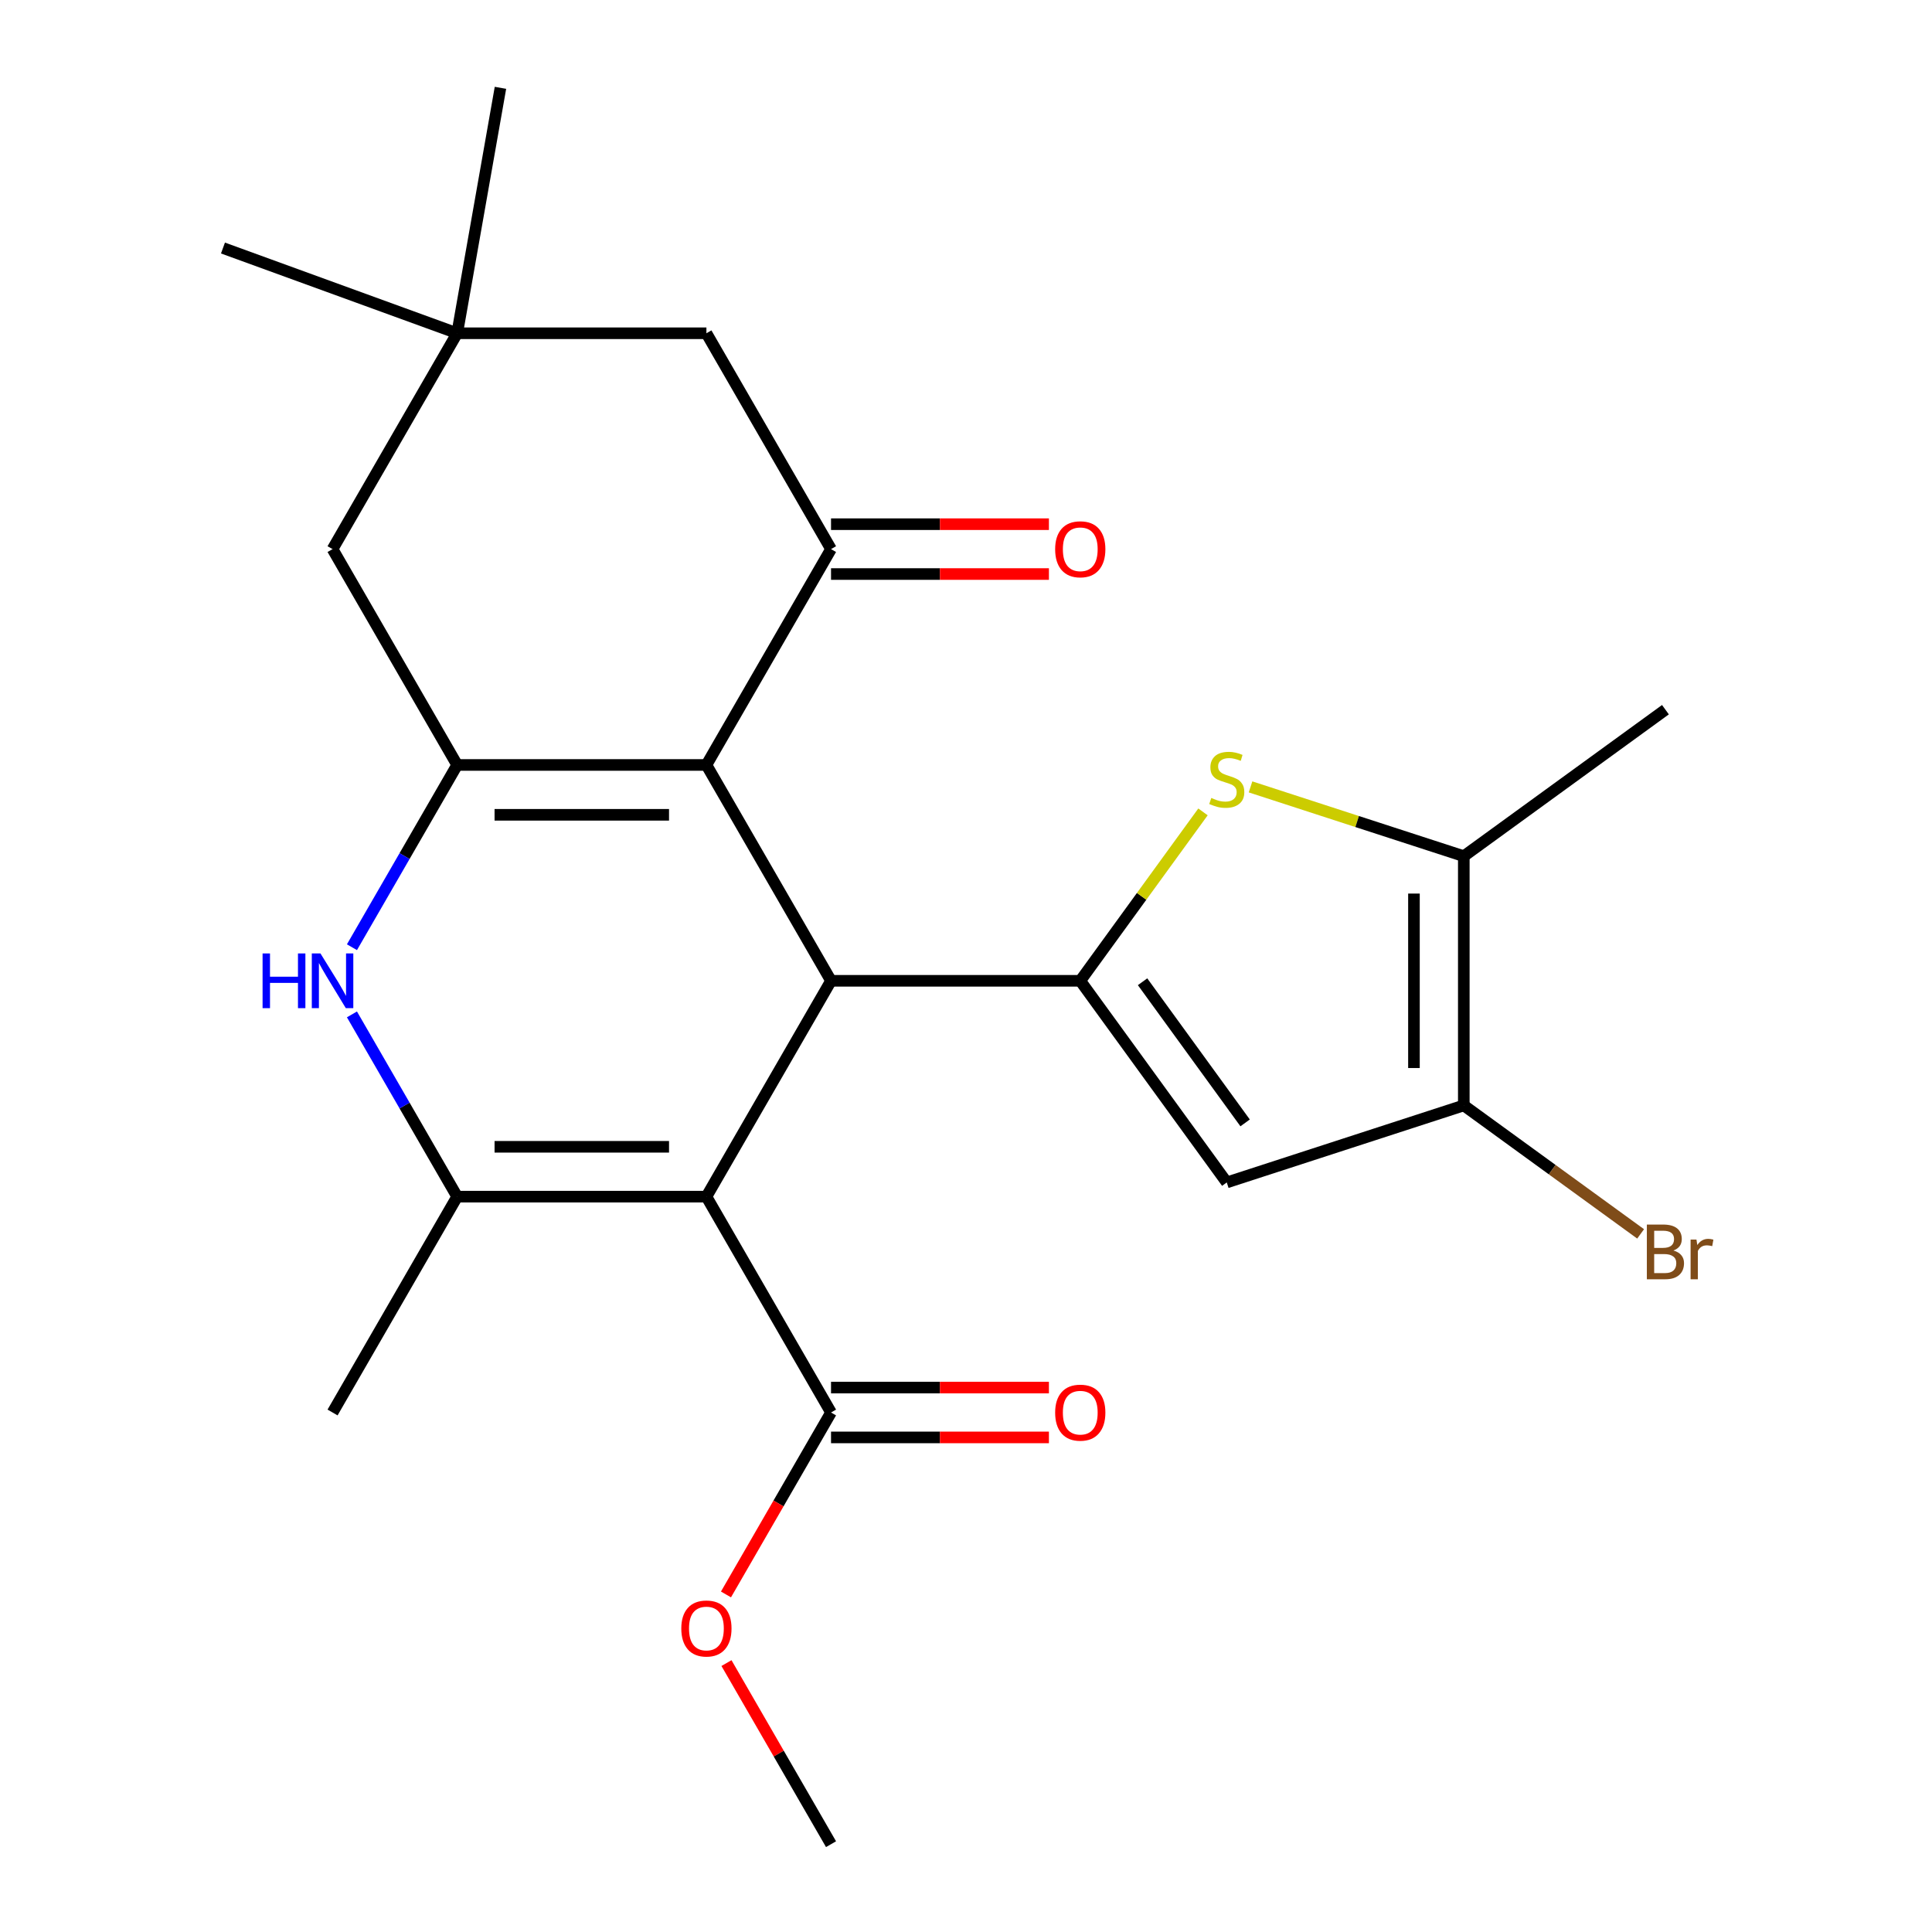 <?xml version='1.0' encoding='iso-8859-1'?>
<svg version='1.1' baseProfile='full'
              xmlns='http://www.w3.org/2000/svg'
                      xmlns:rdkit='http://www.rdkit.org/xml'
                      xmlns:xlink='http://www.w3.org/1999/xlink'
                  xml:space='preserve'
width='1000px' height='1000px' viewBox='0 0 1000 1000'>
<!-- END OF HEADER -->
<rect style='opacity:1.0;fill:#FFFFFF;stroke:none' width='1000' height='1000' x='0' y='0'> </rect>
<path class='bond-1' d='M 365.637,619.383 L 430.14,507.662' style='fill:none;fill-rule:evenodd;stroke:#000000;stroke-width:6px;stroke-linecap:butt;stroke-linejoin:miter;stroke-opacity:1' />
<path class='bond-4' d='M 365.637,619.383 L 236.633,619.383' style='fill:none;fill-rule:evenodd;stroke:#000000;stroke-width:6px;stroke-linecap:butt;stroke-linejoin:miter;stroke-opacity:1' />
<path class='bond-4' d='M 346.287,593.582 L 255.984,593.582' style='fill:none;fill-rule:evenodd;stroke:#000000;stroke-width:6px;stroke-linecap:butt;stroke-linejoin:miter;stroke-opacity:1' />
<path class='bond-11' d='M 365.637,619.383 L 430.14,731.104' style='fill:none;fill-rule:evenodd;stroke:#000000;stroke-width:6px;stroke-linecap:butt;stroke-linejoin:miter;stroke-opacity:1' />
<path class='bond-0' d='M 365.637,395.941 L 430.14,507.662' style='fill:none;fill-rule:evenodd;stroke:#000000;stroke-width:6px;stroke-linecap:butt;stroke-linejoin:miter;stroke-opacity:1' />
<path class='bond-8' d='M 365.637,395.941 L 430.14,284.22' style='fill:none;fill-rule:evenodd;stroke:#000000;stroke-width:6px;stroke-linecap:butt;stroke-linejoin:miter;stroke-opacity:1' />
<path class='bond-24' d='M 365.637,395.941 L 236.633,395.941' style='fill:none;fill-rule:evenodd;stroke:#000000;stroke-width:6px;stroke-linecap:butt;stroke-linejoin:miter;stroke-opacity:1' />
<path class='bond-24' d='M 346.287,421.742 L 255.984,421.742' style='fill:none;fill-rule:evenodd;stroke:#000000;stroke-width:6px;stroke-linecap:butt;stroke-linejoin:miter;stroke-opacity:1' />
<path class='bond-2' d='M 430.14,507.662 L 559.144,507.662' style='fill:none;fill-rule:evenodd;stroke:#000000;stroke-width:6px;stroke-linecap:butt;stroke-linejoin:miter;stroke-opacity:1' />
<path class='bond-6' d='M 559.144,507.662 L 590.905,463.947' style='fill:none;fill-rule:evenodd;stroke:#000000;stroke-width:6px;stroke-linecap:butt;stroke-linejoin:miter;stroke-opacity:1' />
<path class='bond-6' d='M 590.905,463.947 L 622.665,420.232' style='fill:none;fill-rule:evenodd;stroke:#CCCC00;stroke-width:6px;stroke-linecap:butt;stroke-linejoin:miter;stroke-opacity:1' />
<path class='bond-7' d='M 559.144,507.662 L 634.971,612.028' style='fill:none;fill-rule:evenodd;stroke:#000000;stroke-width:6px;stroke-linecap:butt;stroke-linejoin:miter;stroke-opacity:1' />
<path class='bond-7' d='M 591.391,508.151 L 644.47,581.208' style='fill:none;fill-rule:evenodd;stroke:#000000;stroke-width:6px;stroke-linecap:butt;stroke-linejoin:miter;stroke-opacity:1' />
<path class='bond-3' d='M 236.633,395.941 L 209.401,443.109' style='fill:none;fill-rule:evenodd;stroke:#000000;stroke-width:6px;stroke-linecap:butt;stroke-linejoin:miter;stroke-opacity:1' />
<path class='bond-3' d='M 209.401,443.109 L 182.168,490.277' style='fill:none;fill-rule:evenodd;stroke:#0000FF;stroke-width:6px;stroke-linecap:butt;stroke-linejoin:miter;stroke-opacity:1' />
<path class='bond-12' d='M 236.633,395.941 L 172.131,284.22' style='fill:none;fill-rule:evenodd;stroke:#000000;stroke-width:6px;stroke-linecap:butt;stroke-linejoin:miter;stroke-opacity:1' />
<path class='bond-5' d='M 236.633,619.383 L 209.401,572.215' style='fill:none;fill-rule:evenodd;stroke:#000000;stroke-width:6px;stroke-linecap:butt;stroke-linejoin:miter;stroke-opacity:1' />
<path class='bond-5' d='M 209.401,572.215 L 182.168,525.047' style='fill:none;fill-rule:evenodd;stroke:#0000FF;stroke-width:6px;stroke-linecap:butt;stroke-linejoin:miter;stroke-opacity:1' />
<path class='bond-19' d='M 236.633,619.383 L 172.131,731.104' style='fill:none;fill-rule:evenodd;stroke:#000000;stroke-width:6px;stroke-linecap:butt;stroke-linejoin:miter;stroke-opacity:1' />
<path class='bond-10' d='M 647.276,407.293 L 702.468,425.226' style='fill:none;fill-rule:evenodd;stroke:#CCCC00;stroke-width:6px;stroke-linecap:butt;stroke-linejoin:miter;stroke-opacity:1' />
<path class='bond-10' d='M 702.468,425.226 L 757.661,443.16' style='fill:none;fill-rule:evenodd;stroke:#000000;stroke-width:6px;stroke-linecap:butt;stroke-linejoin:miter;stroke-opacity:1' />
<path class='bond-9' d='M 634.971,612.028 L 757.661,572.164' style='fill:none;fill-rule:evenodd;stroke:#000000;stroke-width:6px;stroke-linecap:butt;stroke-linejoin:miter;stroke-opacity:1' />
<path class='bond-14' d='M 430.14,284.22 L 365.637,172.499' style='fill:none;fill-rule:evenodd;stroke:#000000;stroke-width:6px;stroke-linecap:butt;stroke-linejoin:miter;stroke-opacity:1' />
<path class='bond-15' d='M 430.14,297.12 L 486.529,297.12' style='fill:none;fill-rule:evenodd;stroke:#000000;stroke-width:6px;stroke-linecap:butt;stroke-linejoin:miter;stroke-opacity:1' />
<path class='bond-15' d='M 486.529,297.12 L 542.919,297.12' style='fill:none;fill-rule:evenodd;stroke:#FF0000;stroke-width:6px;stroke-linecap:butt;stroke-linejoin:miter;stroke-opacity:1' />
<path class='bond-15' d='M 430.14,271.319 L 486.529,271.319' style='fill:none;fill-rule:evenodd;stroke:#000000;stroke-width:6px;stroke-linecap:butt;stroke-linejoin:miter;stroke-opacity:1' />
<path class='bond-15' d='M 486.529,271.319 L 542.919,271.319' style='fill:none;fill-rule:evenodd;stroke:#FF0000;stroke-width:6px;stroke-linecap:butt;stroke-linejoin:miter;stroke-opacity:1' />
<path class='bond-17' d='M 757.661,572.164 L 803.422,605.411' style='fill:none;fill-rule:evenodd;stroke:#000000;stroke-width:6px;stroke-linecap:butt;stroke-linejoin:miter;stroke-opacity:1' />
<path class='bond-17' d='M 803.422,605.411 L 849.182,638.658' style='fill:none;fill-rule:evenodd;stroke:#7F4C19;stroke-width:6px;stroke-linecap:butt;stroke-linejoin:miter;stroke-opacity:1' />
<path class='bond-25' d='M 757.661,572.164 L 757.661,443.16' style='fill:none;fill-rule:evenodd;stroke:#000000;stroke-width:6px;stroke-linecap:butt;stroke-linejoin:miter;stroke-opacity:1' />
<path class='bond-25' d='M 731.86,552.813 L 731.86,462.51' style='fill:none;fill-rule:evenodd;stroke:#000000;stroke-width:6px;stroke-linecap:butt;stroke-linejoin:miter;stroke-opacity:1' />
<path class='bond-20' d='M 757.661,443.16 L 862.027,367.333' style='fill:none;fill-rule:evenodd;stroke:#000000;stroke-width:6px;stroke-linecap:butt;stroke-linejoin:miter;stroke-opacity:1' />
<path class='bond-16' d='M 430.14,744.004 L 486.529,744.004' style='fill:none;fill-rule:evenodd;stroke:#000000;stroke-width:6px;stroke-linecap:butt;stroke-linejoin:miter;stroke-opacity:1' />
<path class='bond-16' d='M 486.529,744.004 L 542.919,744.004' style='fill:none;fill-rule:evenodd;stroke:#FF0000;stroke-width:6px;stroke-linecap:butt;stroke-linejoin:miter;stroke-opacity:1' />
<path class='bond-16' d='M 430.14,718.203 L 486.529,718.203' style='fill:none;fill-rule:evenodd;stroke:#000000;stroke-width:6px;stroke-linecap:butt;stroke-linejoin:miter;stroke-opacity:1' />
<path class='bond-16' d='M 486.529,718.203 L 542.919,718.203' style='fill:none;fill-rule:evenodd;stroke:#FF0000;stroke-width:6px;stroke-linecap:butt;stroke-linejoin:miter;stroke-opacity:1' />
<path class='bond-18' d='M 430.14,731.104 L 402.953,778.191' style='fill:none;fill-rule:evenodd;stroke:#000000;stroke-width:6px;stroke-linecap:butt;stroke-linejoin:miter;stroke-opacity:1' />
<path class='bond-18' d='M 402.953,778.191 L 375.767,825.279' style='fill:none;fill-rule:evenodd;stroke:#FF0000;stroke-width:6px;stroke-linecap:butt;stroke-linejoin:miter;stroke-opacity:1' />
<path class='bond-13' d='M 172.131,284.22 L 236.633,172.499' style='fill:none;fill-rule:evenodd;stroke:#000000;stroke-width:6px;stroke-linecap:butt;stroke-linejoin:miter;stroke-opacity:1' />
<path class='bond-21' d='M 236.633,172.499 L 115.409,128.377' style='fill:none;fill-rule:evenodd;stroke:#000000;stroke-width:6px;stroke-linecap:butt;stroke-linejoin:miter;stroke-opacity:1' />
<path class='bond-22' d='M 236.633,172.499 L 259.035,45.455' style='fill:none;fill-rule:evenodd;stroke:#000000;stroke-width:6px;stroke-linecap:butt;stroke-linejoin:miter;stroke-opacity:1' />
<path class='bond-26' d='M 236.633,172.499 L 365.637,172.499' style='fill:none;fill-rule:evenodd;stroke:#000000;stroke-width:6px;stroke-linecap:butt;stroke-linejoin:miter;stroke-opacity:1' />
<path class='bond-23' d='M 376.021,860.81 L 403.08,907.678' style='fill:none;fill-rule:evenodd;stroke:#FF0000;stroke-width:6px;stroke-linecap:butt;stroke-linejoin:miter;stroke-opacity:1' />
<path class='bond-23' d='M 403.08,907.678 L 430.14,954.545' style='fill:none;fill-rule:evenodd;stroke:#000000;stroke-width:6px;stroke-linecap:butt;stroke-linejoin:miter;stroke-opacity:1' />
<path  class='atom-6' d='M 135.911 493.502
L 139.751 493.502
L 139.751 505.542
L 154.231 505.542
L 154.231 493.502
L 158.071 493.502
L 158.071 521.822
L 154.231 521.822
L 154.231 508.742
L 139.751 508.742
L 139.751 521.822
L 135.911 521.822
L 135.911 493.502
' fill='#0000FF'/>
<path  class='atom-6' d='M 165.871 493.502
L 175.151 508.502
Q 176.071 509.982, 177.551 512.662
Q 179.031 515.342, 179.111 515.502
L 179.111 493.502
L 182.871 493.502
L 182.871 521.822
L 178.991 521.822
L 169.031 505.422
Q 167.871 503.502, 166.631 501.302
Q 165.431 499.102, 165.071 498.422
L 165.071 521.822
L 161.391 521.822
L 161.391 493.502
L 165.871 493.502
' fill='#0000FF'/>
<path  class='atom-7' d='M 626.971 413.015
Q 627.291 413.135, 628.611 413.695
Q 629.931 414.255, 631.371 414.615
Q 632.851 414.935, 634.291 414.935
Q 636.971 414.935, 638.531 413.655
Q 640.091 412.335, 640.091 410.055
Q 640.091 408.495, 639.291 407.535
Q 638.531 406.575, 637.331 406.055
Q 636.131 405.535, 634.131 404.935
Q 631.611 404.175, 630.091 403.455
Q 628.611 402.735, 627.531 401.215
Q 626.491 399.695, 626.491 397.135
Q 626.491 393.575, 628.891 391.375
Q 631.331 389.175, 636.131 389.175
Q 639.411 389.175, 643.131 390.735
L 642.211 393.815
Q 638.811 392.415, 636.251 392.415
Q 633.491 392.415, 631.971 393.575
Q 630.451 394.695, 630.491 396.655
Q 630.491 398.175, 631.251 399.095
Q 632.051 400.015, 633.171 400.535
Q 634.331 401.055, 636.251 401.655
Q 638.811 402.455, 640.331 403.255
Q 641.851 404.055, 642.931 405.695
Q 644.051 407.295, 644.051 410.055
Q 644.051 413.975, 641.411 416.095
Q 638.811 418.175, 634.451 418.175
Q 631.931 418.175, 630.011 417.615
Q 628.131 417.095, 625.891 416.175
L 626.971 413.015
' fill='#CCCC00'/>
<path  class='atom-16' d='M 546.144 284.3
Q 546.144 277.5, 549.504 273.7
Q 552.864 269.9, 559.144 269.9
Q 565.424 269.9, 568.784 273.7
Q 572.144 277.5, 572.144 284.3
Q 572.144 291.18, 568.744 295.1
Q 565.344 298.98, 559.144 298.98
Q 552.904 298.98, 549.504 295.1
Q 546.144 291.22, 546.144 284.3
M 559.144 295.78
Q 563.464 295.78, 565.784 292.9
Q 568.144 289.98, 568.144 284.3
Q 568.144 278.74, 565.784 275.94
Q 563.464 273.1, 559.144 273.1
Q 554.824 273.1, 552.464 275.9
Q 550.144 278.7, 550.144 284.3
Q 550.144 290.02, 552.464 292.9
Q 554.824 295.78, 559.144 295.78
' fill='#FF0000'/>
<path  class='atom-17' d='M 546.144 731.184
Q 546.144 724.384, 549.504 720.584
Q 552.864 716.784, 559.144 716.784
Q 565.424 716.784, 568.784 720.584
Q 572.144 724.384, 572.144 731.184
Q 572.144 738.064, 568.744 741.984
Q 565.344 745.864, 559.144 745.864
Q 552.904 745.864, 549.504 741.984
Q 546.144 738.104, 546.144 731.184
M 559.144 742.664
Q 563.464 742.664, 565.784 739.784
Q 568.144 736.864, 568.144 731.184
Q 568.144 725.624, 565.784 722.824
Q 563.464 719.984, 559.144 719.984
Q 554.824 719.984, 552.464 722.784
Q 550.144 725.584, 550.144 731.184
Q 550.144 736.904, 552.464 739.784
Q 554.824 742.664, 559.144 742.664
' fill='#FF0000'/>
<path  class='atom-18' d='M 866.167 647.271
Q 868.887 648.031, 870.247 649.711
Q 871.647 651.351, 871.647 653.791
Q 871.647 657.711, 869.127 659.951
Q 866.647 662.151, 861.927 662.151
L 852.407 662.151
L 852.407 633.831
L 860.767 633.831
Q 865.607 633.831, 868.047 635.791
Q 870.487 637.751, 870.487 641.351
Q 870.487 645.631, 866.167 647.271
M 856.207 637.031
L 856.207 645.911
L 860.767 645.911
Q 863.567 645.911, 865.007 644.791
Q 866.487 643.631, 866.487 641.351
Q 866.487 637.031, 860.767 637.031
L 856.207 637.031
M 861.927 658.951
Q 864.687 658.951, 866.167 657.631
Q 867.647 656.311, 867.647 653.791
Q 867.647 651.471, 866.007 650.311
Q 864.407 649.111, 861.327 649.111
L 856.207 649.111
L 856.207 658.951
L 861.927 658.951
' fill='#7F4C19'/>
<path  class='atom-18' d='M 878.087 641.591
L 878.527 644.431
Q 880.687 641.231, 884.207 641.231
Q 885.327 641.231, 886.847 641.631
L 886.247 644.991
Q 884.527 644.591, 883.567 644.591
Q 881.887 644.591, 880.767 645.271
Q 879.687 645.911, 878.807 647.471
L 878.807 662.151
L 875.047 662.151
L 875.047 641.591
L 878.087 641.591
' fill='#7F4C19'/>
<path  class='atom-19' d='M 352.637 842.905
Q 352.637 836.105, 355.997 832.305
Q 359.357 828.505, 365.637 828.505
Q 371.917 828.505, 375.277 832.305
Q 378.637 836.105, 378.637 842.905
Q 378.637 849.785, 375.237 853.705
Q 371.837 857.585, 365.637 857.585
Q 359.397 857.585, 355.997 853.705
Q 352.637 849.825, 352.637 842.905
M 365.637 854.385
Q 369.957 854.385, 372.277 851.505
Q 374.637 848.585, 374.637 842.905
Q 374.637 837.345, 372.277 834.545
Q 369.957 831.705, 365.637 831.705
Q 361.317 831.705, 358.957 834.505
Q 356.637 837.305, 356.637 842.905
Q 356.637 848.625, 358.957 851.505
Q 361.317 854.385, 365.637 854.385
' fill='#FF0000'/>
</svg>
